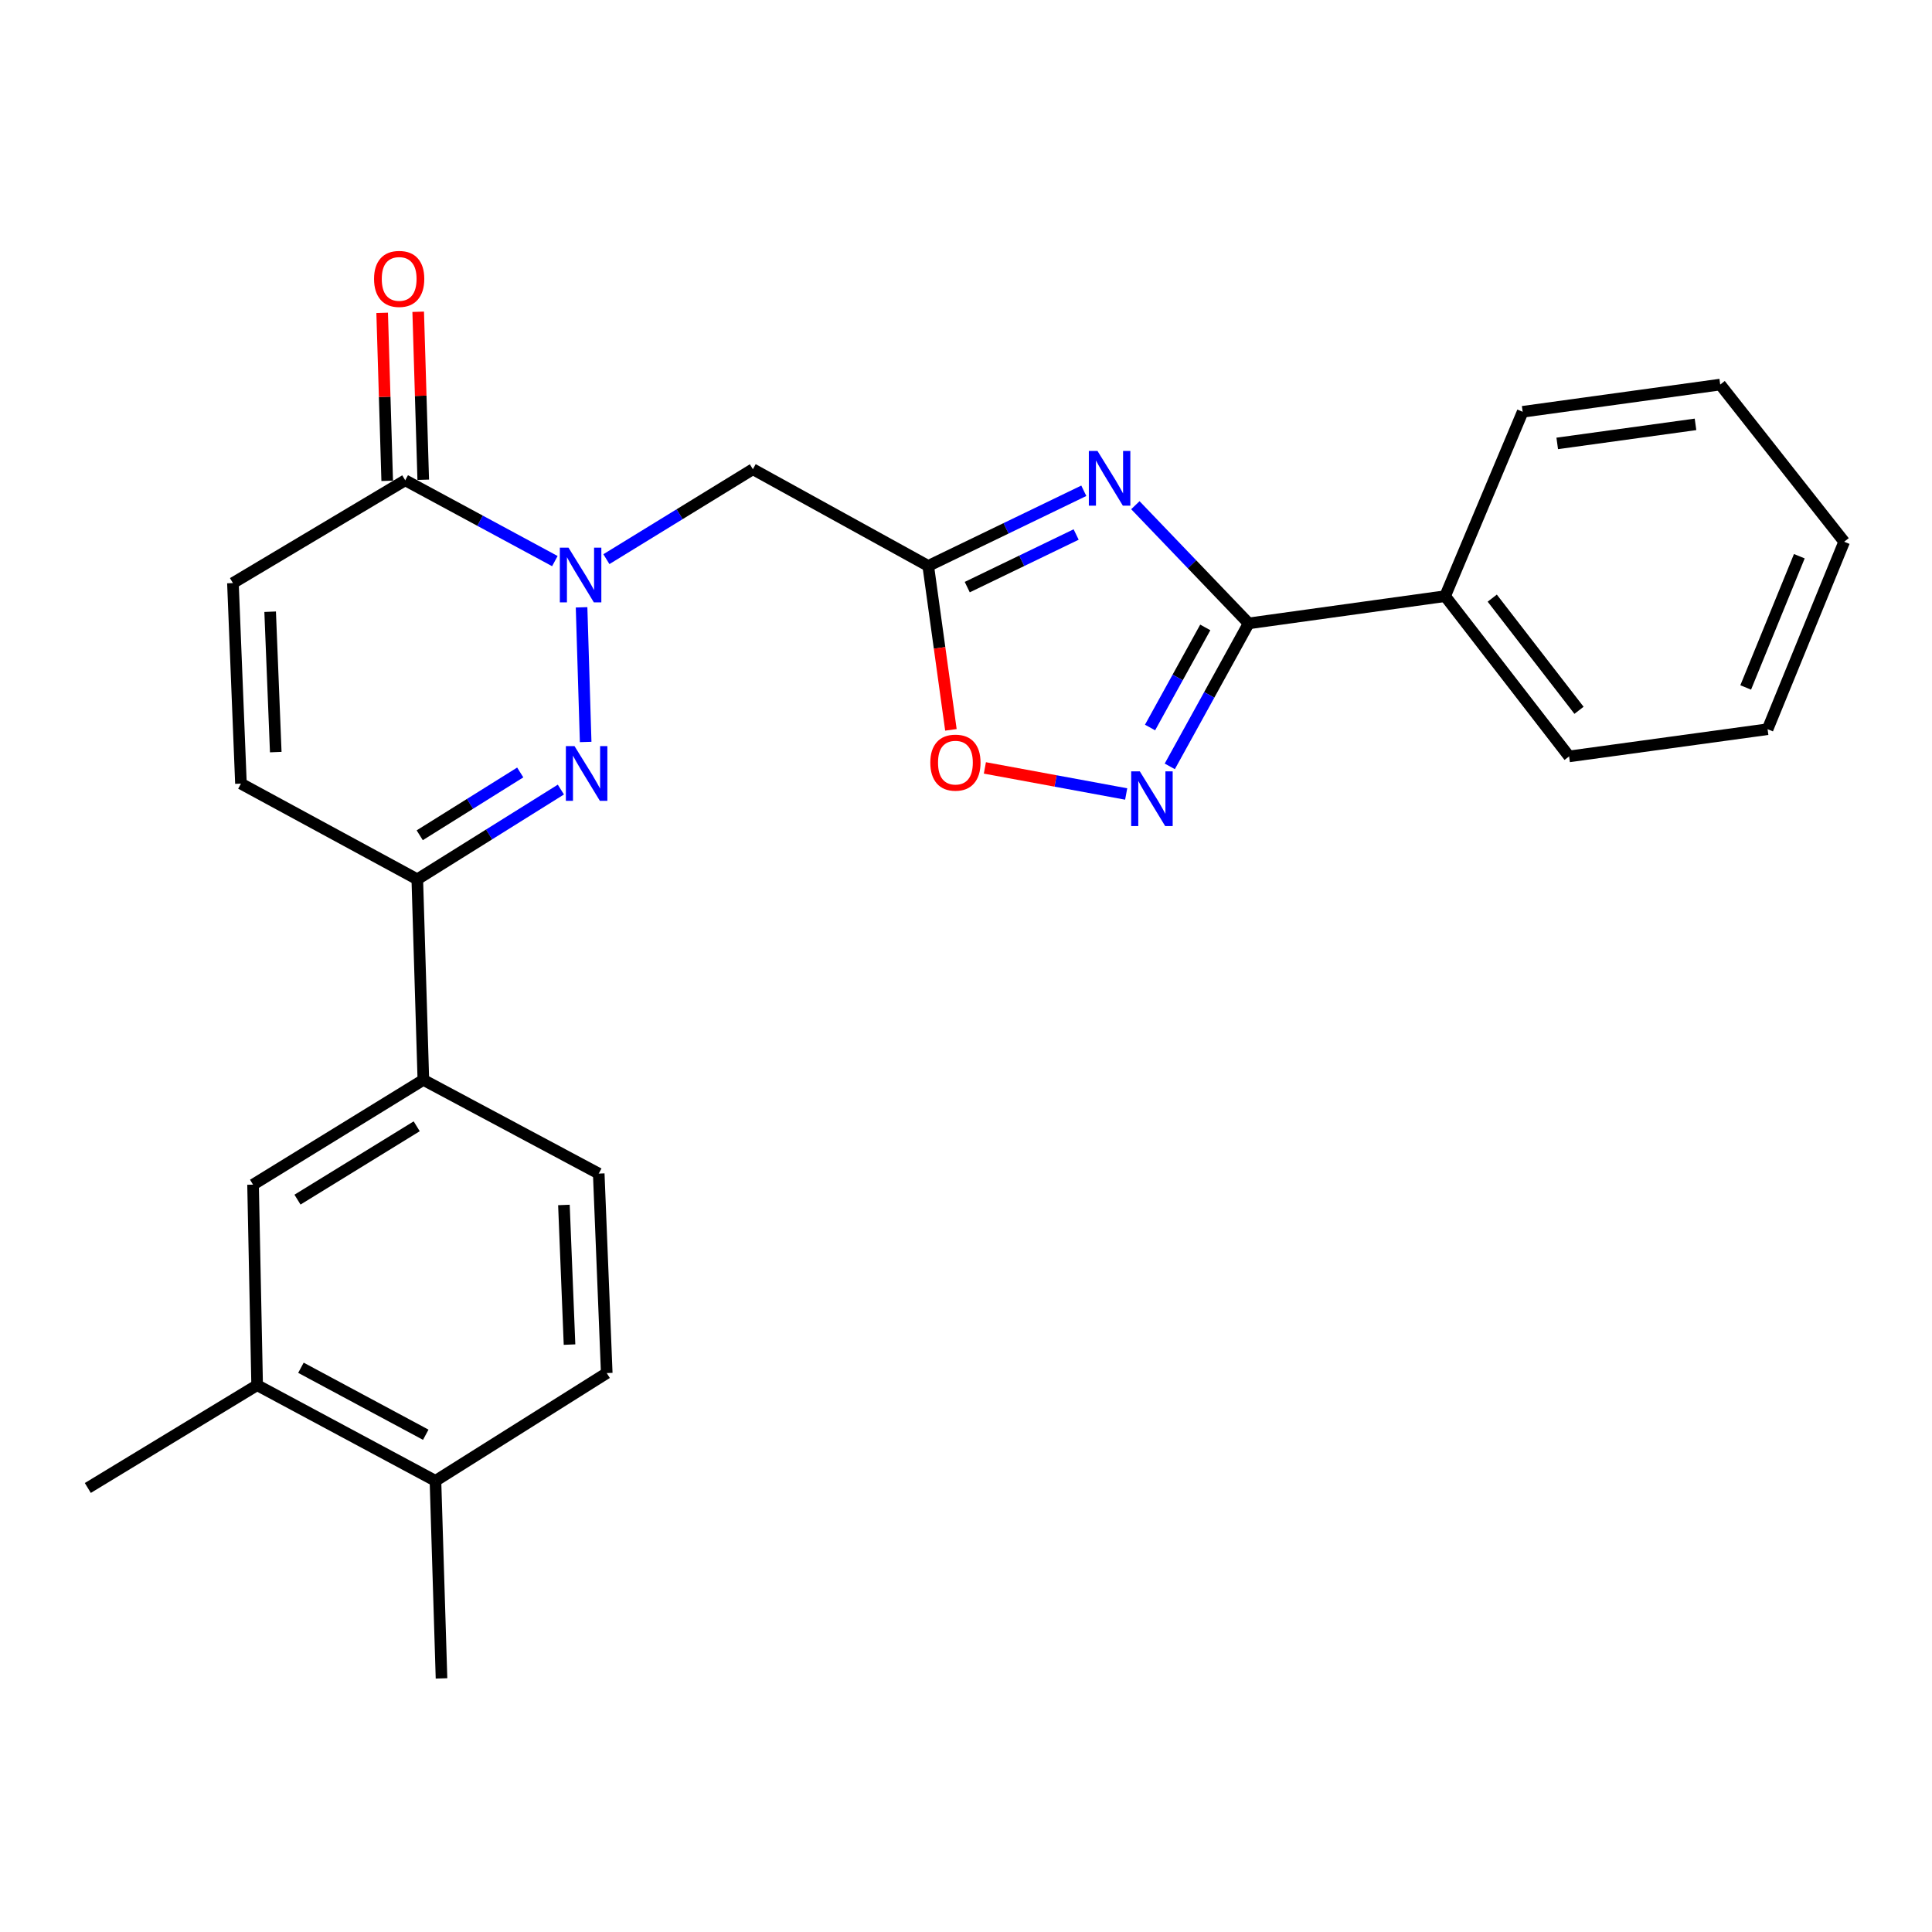 <?xml version='1.0' encoding='iso-8859-1'?>
<svg version='1.1' baseProfile='full'
              xmlns='http://www.w3.org/2000/svg'
                      xmlns:rdkit='http://www.rdkit.org/xml'
                      xmlns:xlink='http://www.w3.org/1999/xlink'
                  xml:space='preserve'
width='1000px' height='1000px' viewBox='0 0 1000 1000'>
<!-- END OF HEADER -->
<rect style='opacity:1.0;fill:#FFFFFF;stroke:none' width='1000' height='1000' x='0' y='0'> </rect>
<path class='bond-1' d='M 301.021,314.349 L 303.137,384.043' style='fill:none;fill-rule:evenodd;stroke:#0000FF;stroke-width:6px;stroke-linecap:butt;stroke-linejoin:miter;stroke-opacity:1' />
<path class='bond-5' d='M 313.869,289.42 L 351.778,266.144' style='fill:none;fill-rule:evenodd;stroke:#0000FF;stroke-width:6px;stroke-linecap:butt;stroke-linejoin:miter;stroke-opacity:1' />
<path class='bond-5' d='M 351.778,266.144 L 389.688,242.868' style='fill:none;fill-rule:evenodd;stroke:#000000;stroke-width:6px;stroke-linecap:butt;stroke-linejoin:miter;stroke-opacity:1' />
<path class='bond-6' d='M 287.193,290.427 L 248.467,269.514' style='fill:none;fill-rule:evenodd;stroke:#0000FF;stroke-width:6px;stroke-linecap:butt;stroke-linejoin:miter;stroke-opacity:1' />
<path class='bond-6' d='M 248.467,269.514 L 209.74,248.601' style='fill:none;fill-rule:evenodd;stroke:#000000;stroke-width:6px;stroke-linecap:butt;stroke-linejoin:miter;stroke-opacity:1' />
<path class='bond-0' d='M 560.976,254.022 L 520.713,273.473' style='fill:none;fill-rule:evenodd;stroke:#0000FF;stroke-width:6px;stroke-linecap:butt;stroke-linejoin:miter;stroke-opacity:1' />
<path class='bond-0' d='M 520.713,273.473 L 480.45,292.924' style='fill:none;fill-rule:evenodd;stroke:#000000;stroke-width:6px;stroke-linecap:butt;stroke-linejoin:miter;stroke-opacity:1' />
<path class='bond-0' d='M 557.013,276.658 L 528.829,290.274' style='fill:none;fill-rule:evenodd;stroke:#0000FF;stroke-width:6px;stroke-linecap:butt;stroke-linejoin:miter;stroke-opacity:1' />
<path class='bond-0' d='M 528.829,290.274 L 500.645,303.889' style='fill:none;fill-rule:evenodd;stroke:#000000;stroke-width:6px;stroke-linecap:butt;stroke-linejoin:miter;stroke-opacity:1' />
<path class='bond-3' d='M 587.663,261.489 L 616.987,292.076' style='fill:none;fill-rule:evenodd;stroke:#0000FF;stroke-width:6px;stroke-linecap:butt;stroke-linejoin:miter;stroke-opacity:1' />
<path class='bond-3' d='M 616.987,292.076 L 646.312,322.663' style='fill:none;fill-rule:evenodd;stroke:#000000;stroke-width:6px;stroke-linecap:butt;stroke-linejoin:miter;stroke-opacity:1' />
<path class='bond-7' d='M 290.309,408.681 L 253.15,431.904' style='fill:none;fill-rule:evenodd;stroke:#0000FF;stroke-width:6px;stroke-linecap:butt;stroke-linejoin:miter;stroke-opacity:1' />
<path class='bond-7' d='M 253.15,431.904 L 215.991,455.126' style='fill:none;fill-rule:evenodd;stroke:#000000;stroke-width:6px;stroke-linecap:butt;stroke-linejoin:miter;stroke-opacity:1' />
<path class='bond-7' d='M 269.273,399.825 L 243.261,416.081' style='fill:none;fill-rule:evenodd;stroke:#0000FF;stroke-width:6px;stroke-linecap:butt;stroke-linejoin:miter;stroke-opacity:1' />
<path class='bond-7' d='M 243.261,416.081 L 217.25,432.337' style='fill:none;fill-rule:evenodd;stroke:#000000;stroke-width:6px;stroke-linecap:butt;stroke-linejoin:miter;stroke-opacity:1' />
<path class='bond-2' d='M 480.45,292.924 L 389.688,242.868' style='fill:none;fill-rule:evenodd;stroke:#000000;stroke-width:6px;stroke-linecap:butt;stroke-linejoin:miter;stroke-opacity:1' />
<path class='bond-8' d='M 480.45,292.924 L 486.32,335.345' style='fill:none;fill-rule:evenodd;stroke:#000000;stroke-width:6px;stroke-linecap:butt;stroke-linejoin:miter;stroke-opacity:1' />
<path class='bond-8' d='M 486.32,335.345 L 492.19,377.766' style='fill:none;fill-rule:evenodd;stroke:#FF0000;stroke-width:6px;stroke-linecap:butt;stroke-linejoin:miter;stroke-opacity:1' />
<path class='bond-14' d='M 646.312,322.663 L 747.999,308.566' style='fill:none;fill-rule:evenodd;stroke:#000000;stroke-width:6px;stroke-linecap:butt;stroke-linejoin:miter;stroke-opacity:1' />
<path class='bond-27' d='M 646.312,322.663 L 625.894,359.669' style='fill:none;fill-rule:evenodd;stroke:#000000;stroke-width:6px;stroke-linecap:butt;stroke-linejoin:miter;stroke-opacity:1' />
<path class='bond-27' d='M 625.894,359.669 L 605.477,396.674' style='fill:none;fill-rule:evenodd;stroke:#0000FF;stroke-width:6px;stroke-linecap:butt;stroke-linejoin:miter;stroke-opacity:1' />
<path class='bond-27' d='M 623.85,324.751 L 609.558,350.655' style='fill:none;fill-rule:evenodd;stroke:#000000;stroke-width:6px;stroke-linecap:butt;stroke-linejoin:miter;stroke-opacity:1' />
<path class='bond-27' d='M 609.558,350.655 L 595.266,376.559' style='fill:none;fill-rule:evenodd;stroke:#0000FF;stroke-width:6px;stroke-linecap:butt;stroke-linejoin:miter;stroke-opacity:1' />
<path class='bond-4' d='M 582.909,410.966 L 546.342,404.216' style='fill:none;fill-rule:evenodd;stroke:#0000FF;stroke-width:6px;stroke-linecap:butt;stroke-linejoin:miter;stroke-opacity:1' />
<path class='bond-4' d='M 546.342,404.216 L 509.774,397.467' style='fill:none;fill-rule:evenodd;stroke:#FF0000;stroke-width:6px;stroke-linecap:butt;stroke-linejoin:miter;stroke-opacity:1' />
<path class='bond-9' d='M 209.74,248.601 L 120.564,301.797' style='fill:none;fill-rule:evenodd;stroke:#000000;stroke-width:6px;stroke-linecap:butt;stroke-linejoin:miter;stroke-opacity:1' />
<path class='bond-15' d='M 219.065,248.321 L 217.761,204.845' style='fill:none;fill-rule:evenodd;stroke:#000000;stroke-width:6px;stroke-linecap:butt;stroke-linejoin:miter;stroke-opacity:1' />
<path class='bond-15' d='M 217.761,204.845 L 216.456,161.37' style='fill:none;fill-rule:evenodd;stroke:#FF0000;stroke-width:6px;stroke-linecap:butt;stroke-linejoin:miter;stroke-opacity:1' />
<path class='bond-15' d='M 200.415,248.88 L 199.111,205.405' style='fill:none;fill-rule:evenodd;stroke:#000000;stroke-width:6px;stroke-linecap:butt;stroke-linejoin:miter;stroke-opacity:1' />
<path class='bond-15' d='M 199.111,205.405 L 197.806,161.929' style='fill:none;fill-rule:evenodd;stroke:#FF0000;stroke-width:6px;stroke-linecap:butt;stroke-linejoin:miter;stroke-opacity:1' />
<path class='bond-11' d='M 215.991,455.126 L 219.132,558.939' style='fill:none;fill-rule:evenodd;stroke:#000000;stroke-width:6px;stroke-linecap:butt;stroke-linejoin:miter;stroke-opacity:1' />
<path class='bond-26' d='M 215.991,455.126 L 124.711,405.599' style='fill:none;fill-rule:evenodd;stroke:#000000;stroke-width:6px;stroke-linecap:butt;stroke-linejoin:miter;stroke-opacity:1' />
<path class='bond-10' d='M 120.564,301.797 L 124.711,405.599' style='fill:none;fill-rule:evenodd;stroke:#000000;stroke-width:6px;stroke-linecap:butt;stroke-linejoin:miter;stroke-opacity:1' />
<path class='bond-10' d='M 139.83,316.623 L 142.732,389.284' style='fill:none;fill-rule:evenodd;stroke:#000000;stroke-width:6px;stroke-linecap:butt;stroke-linejoin:miter;stroke-opacity:1' />
<path class='bond-12' d='M 219.132,558.939 L 130.982,613.172' style='fill:none;fill-rule:evenodd;stroke:#000000;stroke-width:6px;stroke-linecap:butt;stroke-linejoin:miter;stroke-opacity:1' />
<path class='bond-12' d='M 215.686,582.965 L 153.981,620.928' style='fill:none;fill-rule:evenodd;stroke:#000000;stroke-width:6px;stroke-linecap:butt;stroke-linejoin:miter;stroke-opacity:1' />
<path class='bond-17' d='M 219.132,558.939 L 309.904,607.45' style='fill:none;fill-rule:evenodd;stroke:#000000;stroke-width:6px;stroke-linecap:butt;stroke-linejoin:miter;stroke-opacity:1' />
<path class='bond-13' d='M 130.982,613.172 L 133.096,716.964' style='fill:none;fill-rule:evenodd;stroke:#000000;stroke-width:6px;stroke-linecap:butt;stroke-linejoin:miter;stroke-opacity:1' />
<path class='bond-19' d='M 133.096,716.964 L 45.455,770.171' style='fill:none;fill-rule:evenodd;stroke:#000000;stroke-width:6px;stroke-linecap:butt;stroke-linejoin:miter;stroke-opacity:1' />
<path class='bond-28' d='M 133.096,716.964 L 225.392,766.491' style='fill:none;fill-rule:evenodd;stroke:#000000;stroke-width:6px;stroke-linecap:butt;stroke-linejoin:miter;stroke-opacity:1' />
<path class='bond-28' d='M 155.763,707.952 L 220.37,742.621' style='fill:none;fill-rule:evenodd;stroke:#000000;stroke-width:6px;stroke-linecap:butt;stroke-linejoin:miter;stroke-opacity:1' />
<path class='bond-21' d='M 747.999,308.566 L 812.162,391.512' style='fill:none;fill-rule:evenodd;stroke:#000000;stroke-width:6px;stroke-linecap:butt;stroke-linejoin:miter;stroke-opacity:1' />
<path class='bond-21' d='M 772.381,309.592 L 817.296,367.654' style='fill:none;fill-rule:evenodd;stroke:#000000;stroke-width:6px;stroke-linecap:butt;stroke-linejoin:miter;stroke-opacity:1' />
<path class='bond-22' d='M 747.999,308.566 L 788.135,213.14' style='fill:none;fill-rule:evenodd;stroke:#000000;stroke-width:6px;stroke-linecap:butt;stroke-linejoin:miter;stroke-opacity:1' />
<path class='bond-16' d='M 225.392,766.491 L 314.05,710.703' style='fill:none;fill-rule:evenodd;stroke:#000000;stroke-width:6px;stroke-linecap:butt;stroke-linejoin:miter;stroke-opacity:1' />
<path class='bond-20' d='M 225.392,766.491 L 228.523,868.738' style='fill:none;fill-rule:evenodd;stroke:#000000;stroke-width:6px;stroke-linecap:butt;stroke-linejoin:miter;stroke-opacity:1' />
<path class='bond-18' d='M 309.904,607.45 L 314.05,710.703' style='fill:none;fill-rule:evenodd;stroke:#000000;stroke-width:6px;stroke-linecap:butt;stroke-linejoin:miter;stroke-opacity:1' />
<path class='bond-18' d='M 291.883,623.687 L 294.785,695.963' style='fill:none;fill-rule:evenodd;stroke:#000000;stroke-width:6px;stroke-linecap:butt;stroke-linejoin:miter;stroke-opacity:1' />
<path class='bond-24' d='M 812.162,391.512 L 914.897,377.436' style='fill:none;fill-rule:evenodd;stroke:#000000;stroke-width:6px;stroke-linecap:butt;stroke-linejoin:miter;stroke-opacity:1' />
<path class='bond-23' d='M 788.135,213.14 L 890.382,199.053' style='fill:none;fill-rule:evenodd;stroke:#000000;stroke-width:6px;stroke-linecap:butt;stroke-linejoin:miter;stroke-opacity:1' />
<path class='bond-23' d='M 806.018,229.51 L 877.591,219.649' style='fill:none;fill-rule:evenodd;stroke:#000000;stroke-width:6px;stroke-linecap:butt;stroke-linejoin:miter;stroke-opacity:1' />
<path class='bond-25' d='M 890.382,199.053 L 954.545,280.403' style='fill:none;fill-rule:evenodd;stroke:#000000;stroke-width:6px;stroke-linecap:butt;stroke-linejoin:miter;stroke-opacity:1' />
<path class='bond-29' d='M 914.897,377.436 L 954.545,280.403' style='fill:none;fill-rule:evenodd;stroke:#000000;stroke-width:6px;stroke-linecap:butt;stroke-linejoin:miter;stroke-opacity:1' />
<path class='bond-29' d='M 903.572,355.823 L 931.326,287.9' style='fill:none;fill-rule:evenodd;stroke:#000000;stroke-width:6px;stroke-linecap:butt;stroke-linejoin:miter;stroke-opacity:1' />
<path  class='atom-0' d='M 294.252 283.46
L 303.532 298.46
Q 304.452 299.94, 305.932 302.62
Q 307.412 305.3, 307.492 305.46
L 307.492 283.46
L 311.252 283.46
L 311.252 311.78
L 307.372 311.78
L 297.412 295.38
Q 296.252 293.46, 295.012 291.26
Q 293.812 289.06, 293.452 288.38
L 293.452 311.78
L 289.772 311.78
L 289.772 283.46
L 294.252 283.46
' fill='#0000FF'/>
<path  class='atom-1' d='M 568.062 233.414
L 577.342 248.414
Q 578.262 249.894, 579.742 252.574
Q 581.222 255.254, 581.302 255.414
L 581.302 233.414
L 585.062 233.414
L 585.062 261.734
L 581.182 261.734
L 571.222 245.334
Q 570.062 243.414, 568.822 241.214
Q 567.622 239.014, 567.262 238.334
L 567.262 261.734
L 563.582 261.734
L 563.582 233.414
L 568.062 233.414
' fill='#0000FF'/>
<path  class='atom-2' d='M 297.373 386.194
L 306.653 401.194
Q 307.573 402.674, 309.053 405.354
Q 310.533 408.034, 310.613 408.194
L 310.613 386.194
L 314.373 386.194
L 314.373 414.514
L 310.493 414.514
L 300.533 398.114
Q 299.373 396.194, 298.133 393.994
Q 296.933 391.794, 296.573 391.114
L 296.573 414.514
L 292.893 414.514
L 292.893 386.194
L 297.373 386.194
' fill='#0000FF'/>
<path  class='atom-5' d='M 589.975 399.265
L 599.255 414.265
Q 600.175 415.745, 601.655 418.425
Q 603.135 421.105, 603.215 421.265
L 603.215 399.265
L 606.975 399.265
L 606.975 427.585
L 603.095 427.585
L 593.135 411.185
Q 591.975 409.265, 590.735 407.065
Q 589.535 404.865, 589.175 404.185
L 589.175 427.585
L 585.495 427.585
L 585.495 399.265
L 589.975 399.265
' fill='#0000FF'/>
<path  class='atom-9' d='M 481.527 394.733
Q 481.527 387.933, 484.887 384.133
Q 488.247 380.333, 494.527 380.333
Q 500.807 380.333, 504.167 384.133
Q 507.527 387.933, 507.527 394.733
Q 507.527 401.613, 504.127 405.533
Q 500.727 409.413, 494.527 409.413
Q 488.287 409.413, 484.887 405.533
Q 481.527 401.653, 481.527 394.733
M 494.527 406.213
Q 498.847 406.213, 501.167 403.333
Q 503.527 400.413, 503.527 394.733
Q 503.527 389.173, 501.167 386.373
Q 498.847 383.533, 494.527 383.533
Q 490.207 383.533, 487.847 386.333
Q 485.527 389.133, 485.527 394.733
Q 485.527 400.453, 487.847 403.333
Q 490.207 406.213, 494.527 406.213
' fill='#FF0000'/>
<path  class='atom-16' d='M 193.61 144.36
Q 193.61 137.56, 196.97 133.76
Q 200.33 129.96, 206.61 129.96
Q 212.89 129.96, 216.25 133.76
Q 219.61 137.56, 219.61 144.36
Q 219.61 151.24, 216.21 155.16
Q 212.81 159.04, 206.61 159.04
Q 200.37 159.04, 196.97 155.16
Q 193.61 151.28, 193.61 144.36
M 206.61 155.84
Q 210.93 155.84, 213.25 152.96
Q 215.61 150.04, 215.61 144.36
Q 215.61 138.8, 213.25 136
Q 210.93 133.16, 206.61 133.16
Q 202.29 133.16, 199.93 135.96
Q 197.61 138.76, 197.61 144.36
Q 197.61 150.08, 199.93 152.96
Q 202.29 155.84, 206.61 155.84
' fill='#FF0000'/>
</svg>
